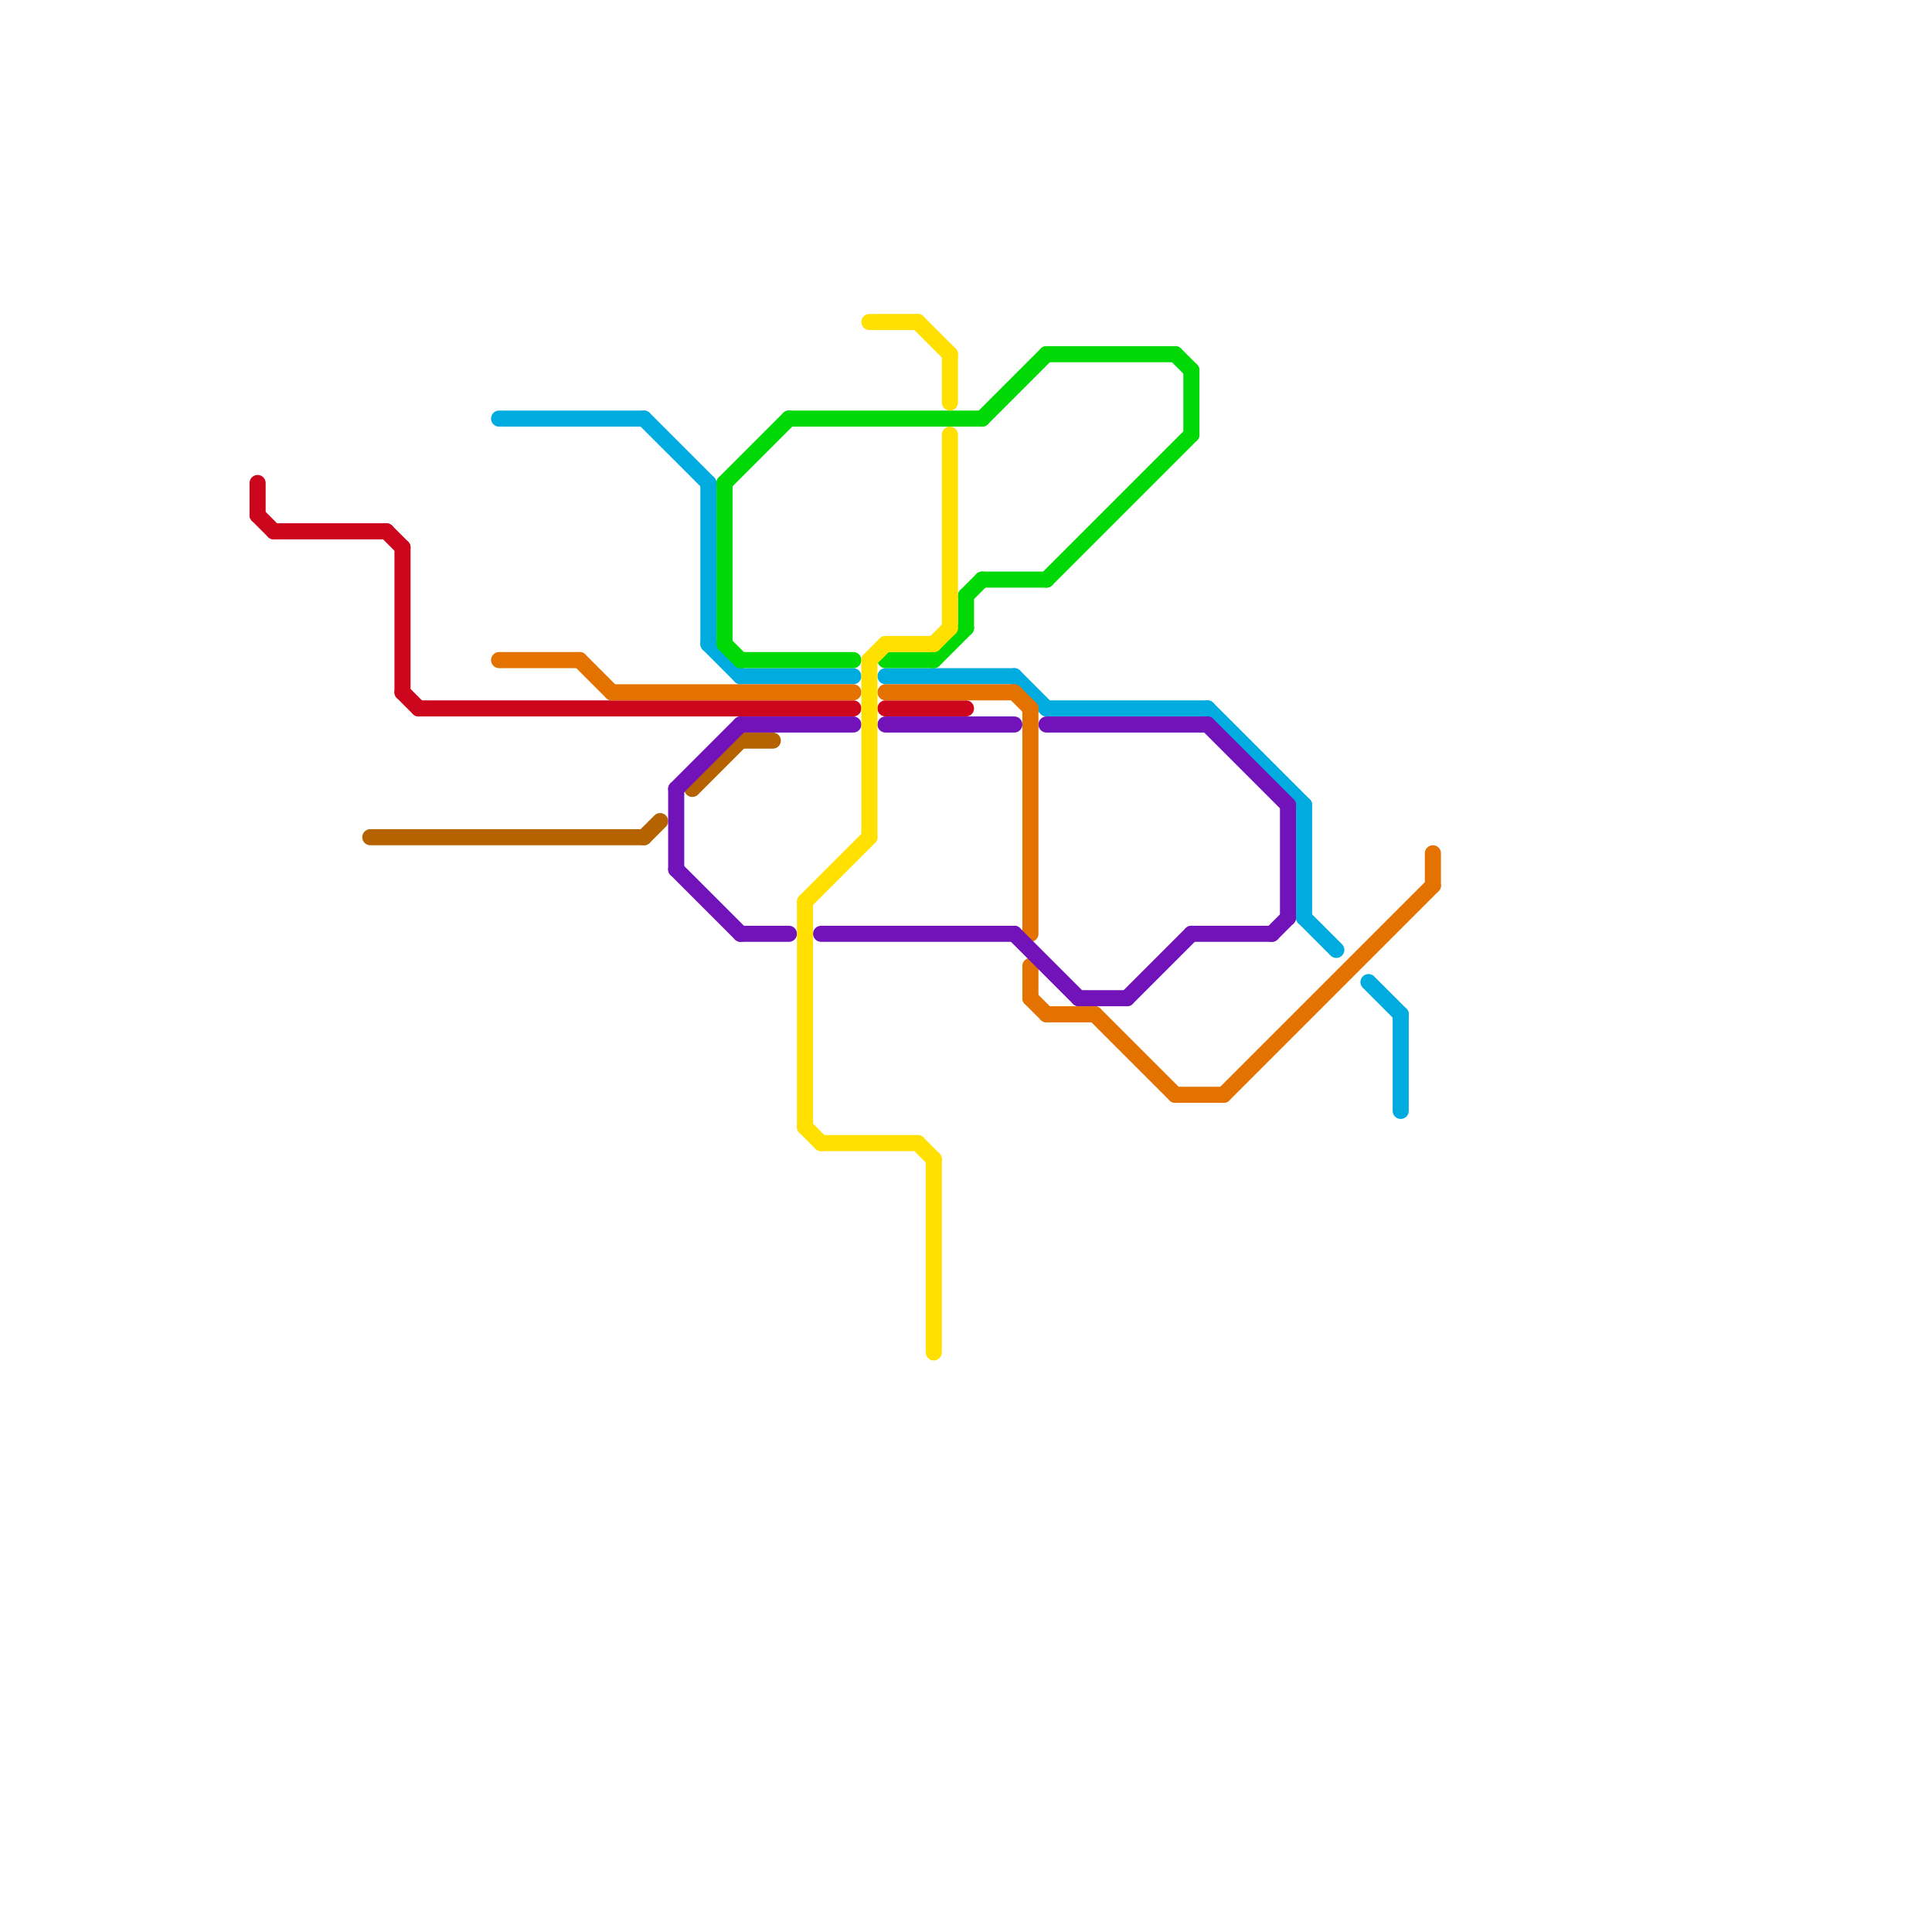 
<svg version="1.1" xmlns="http://www.w3.org/2000/svg" viewBox="0 0 120 120">
<style>text { font: 1px Helvetica; font-weight: 600; white-space: pre; dominant-baseline: central; } line { stroke-width: 1; fill: none; stroke-linecap: round; stroke-linejoin: round; } .c0 { stroke: #cc071d } .c1 { stroke: #b46300 } .c2 { stroke: #00acdf } .c3 { stroke: #e47200 } .c4 { stroke: #7113b9 } .c5 { stroke: #01d906 } .c6 { stroke: #ffe000 }</style><defs><g id="wm-xf"><circle r="1.2" fill="#000"/><circle r="0.9" fill="#fff"/><circle r="0.6" fill="#000"/><circle r="0.3" fill="#fff"/></g><g id="wm"><circle r="0.6" fill="#000"/><circle r="0.3" fill="#fff"/></g></defs><line class="c0" x1="26" y1="44" x2="53" y2="44"/><line class="c0" x1="25" y1="43" x2="26" y2="44"/><line class="c0" x1="55" y1="44" x2="60" y2="44"/><line class="c0" x1="17" y1="33" x2="24" y2="33"/><line class="c0" x1="24" y1="33" x2="25" y2="34"/><line class="c0" x1="16" y1="32" x2="17" y2="33"/><line class="c0" x1="16" y1="30" x2="16" y2="32"/><line class="c0" x1="25" y1="34" x2="25" y2="43"/><line class="c1" x1="46" y1="46" x2="48" y2="46"/><line class="c1" x1="40" y1="52" x2="41" y2="51"/><line class="c1" x1="43" y1="49" x2="46" y2="46"/><line class="c1" x1="23" y1="52" x2="40" y2="52"/><line class="c2" x1="31" y1="26" x2="40" y2="26"/><line class="c2" x1="46" y1="42" x2="53" y2="42"/><line class="c2" x1="81" y1="57" x2="83" y2="59"/><line class="c2" x1="44" y1="30" x2="44" y2="40"/><line class="c2" x1="44" y1="40" x2="46" y2="42"/><line class="c2" x1="85" y1="61" x2="87" y2="63"/><line class="c2" x1="63" y1="42" x2="65" y2="44"/><line class="c2" x1="65" y1="44" x2="75" y2="44"/><line class="c2" x1="55" y1="42" x2="63" y2="42"/><line class="c2" x1="81" y1="50" x2="81" y2="57"/><line class="c2" x1="75" y1="44" x2="81" y2="50"/><line class="c2" x1="40" y1="26" x2="44" y2="30"/><line class="c2" x1="87" y1="63" x2="87" y2="69"/><line class="c3" x1="64" y1="44" x2="64" y2="58"/><line class="c3" x1="31" y1="41" x2="36" y2="41"/><line class="c3" x1="64" y1="62" x2="65" y2="63"/><line class="c3" x1="38" y1="43" x2="53" y2="43"/><line class="c3" x1="64" y1="60" x2="64" y2="62"/><line class="c3" x1="36" y1="41" x2="38" y2="43"/><line class="c3" x1="55" y1="43" x2="63" y2="43"/><line class="c3" x1="89" y1="53" x2="89" y2="55"/><line class="c3" x1="65" y1="63" x2="68" y2="63"/><line class="c3" x1="68" y1="63" x2="73" y2="68"/><line class="c3" x1="63" y1="43" x2="64" y2="44"/><line class="c3" x1="73" y1="68" x2="76" y2="68"/><line class="c3" x1="76" y1="68" x2="89" y2="55"/><line class="c4" x1="46" y1="58" x2="49" y2="58"/><line class="c4" x1="46" y1="45" x2="53" y2="45"/><line class="c4" x1="67" y1="62" x2="70" y2="62"/><line class="c4" x1="42" y1="49" x2="42" y2="54"/><line class="c4" x1="80" y1="50" x2="80" y2="57"/><line class="c4" x1="42" y1="54" x2="46" y2="58"/><line class="c4" x1="65" y1="45" x2="75" y2="45"/><line class="c4" x1="42" y1="49" x2="46" y2="45"/><line class="c4" x1="51" y1="58" x2="63" y2="58"/><line class="c4" x1="74" y1="58" x2="79" y2="58"/><line class="c4" x1="70" y1="62" x2="74" y2="58"/><line class="c4" x1="63" y1="58" x2="67" y2="62"/><line class="c4" x1="55" y1="45" x2="63" y2="45"/><line class="c4" x1="75" y1="45" x2="80" y2="50"/><line class="c4" x1="79" y1="58" x2="80" y2="57"/><line class="c5" x1="46" y1="41" x2="53" y2="41"/><line class="c5" x1="61" y1="36" x2="65" y2="36"/><line class="c5" x1="60" y1="37" x2="60" y2="39"/><line class="c5" x1="45" y1="30" x2="45" y2="40"/><line class="c5" x1="65" y1="22" x2="73" y2="22"/><line class="c5" x1="65" y1="36" x2="74" y2="27"/><line class="c5" x1="58" y1="41" x2="60" y2="39"/><line class="c5" x1="73" y1="22" x2="74" y2="23"/><line class="c5" x1="45" y1="30" x2="49" y2="26"/><line class="c5" x1="55" y1="41" x2="58" y2="41"/><line class="c5" x1="60" y1="37" x2="61" y2="36"/><line class="c5" x1="61" y1="26" x2="65" y2="22"/><line class="c5" x1="45" y1="40" x2="46" y2="41"/><line class="c5" x1="49" y1="26" x2="61" y2="26"/><line class="c5" x1="74" y1="23" x2="74" y2="27"/><line class="c6" x1="58" y1="72" x2="58" y2="84"/><line class="c6" x1="59" y1="27" x2="59" y2="39"/><line class="c6" x1="57" y1="71" x2="58" y2="72"/><line class="c6" x1="54" y1="41" x2="55" y2="40"/><line class="c6" x1="50" y1="56" x2="50" y2="70"/><line class="c6" x1="54" y1="41" x2="54" y2="52"/><line class="c6" x1="50" y1="56" x2="54" y2="52"/><line class="c6" x1="58" y1="40" x2="59" y2="39"/><line class="c6" x1="55" y1="40" x2="58" y2="40"/><line class="c6" x1="50" y1="70" x2="51" y2="71"/><line class="c6" x1="54" y1="20" x2="57" y2="20"/><line class="c6" x1="51" y1="71" x2="57" y2="71"/><line class="c6" x1="59" y1="22" x2="59" y2="25"/><line class="c6" x1="57" y1="20" x2="59" y2="22"/>
</svg>
